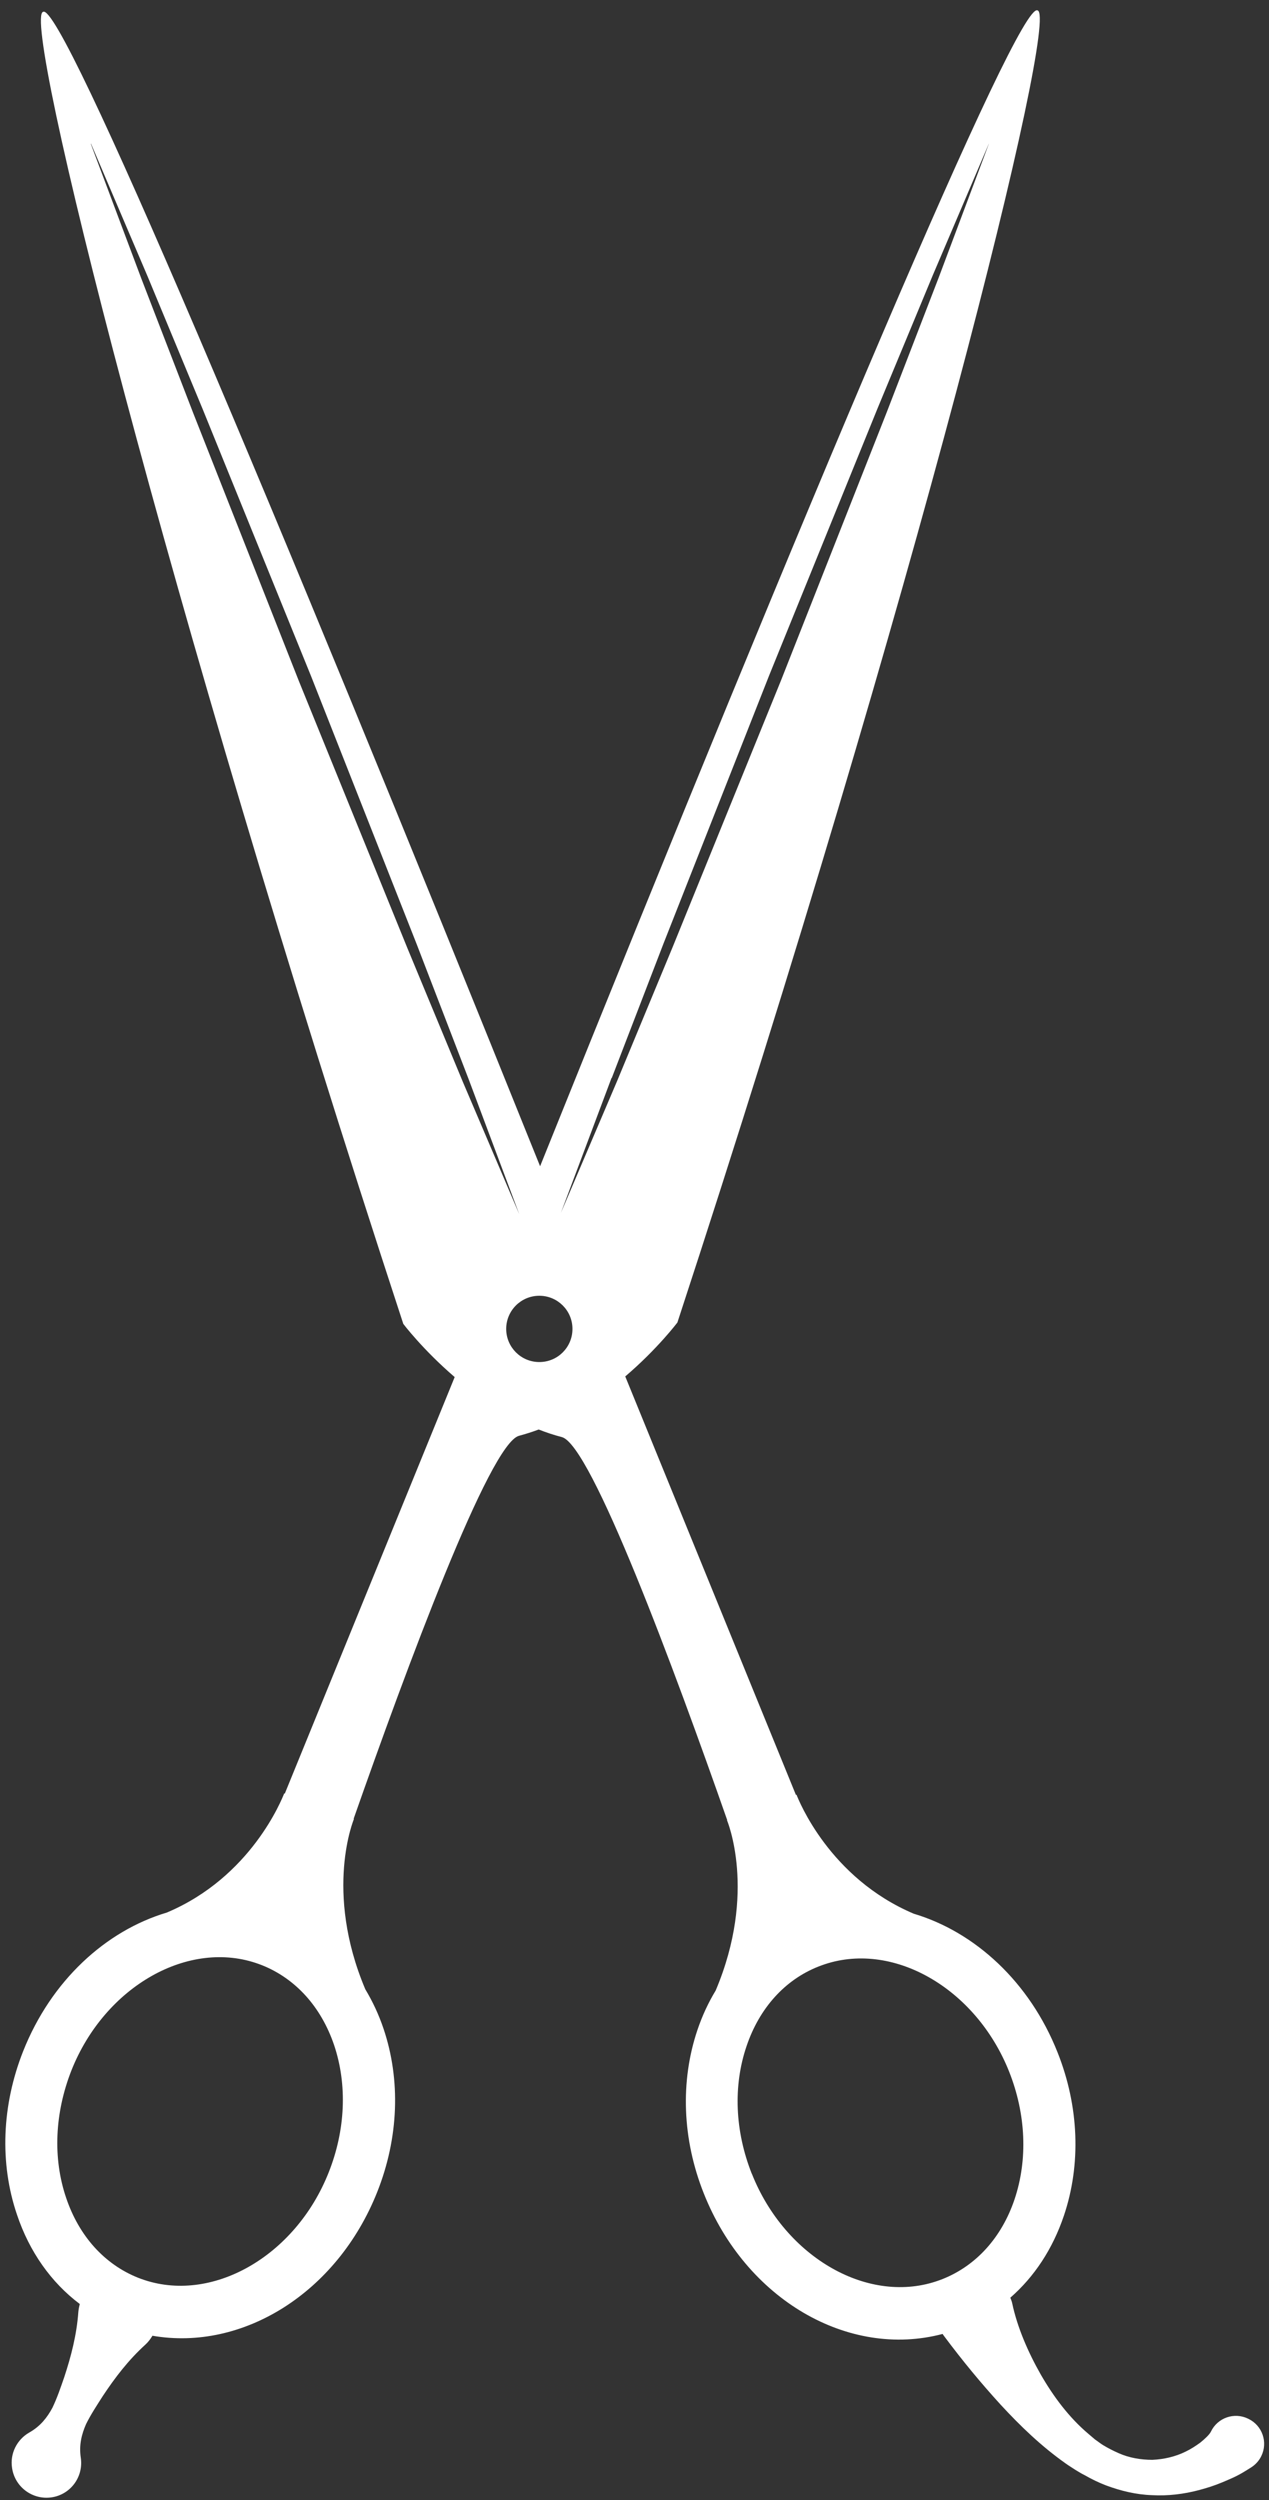 <?xml version="1.0" encoding="UTF-8" standalone="no"?><svg xmlns="http://www.w3.org/2000/svg" xmlns:xlink="http://www.w3.org/1999/xlink" fill="#ffffff" height="194.6" preserveAspectRatio="xMidYMid meet" version="1" viewBox="50.6 2.4 98.8 194.6" width="98.8" zoomAndPan="magnify"><rect x="50.6" y="2.4" width="98.8" height="194.6" fill="#333333" stroke="none"/><g id="change1_1"><path d="m147.78,190.67c-1.08-.53-2.38-.08-2.9,1-.11.24-.51.6-.83.86-.36.26-.74.51-1.14.7-.81.4-1.7.6-2.59.64-.89,0-1.8-.15-2.63-.52-.41-.18-.84-.4-1.2-.62-.19-.11-.42-.3-.63-.44l-.53-.45c-1.48-1.25-2.7-2.87-3.7-4.61-.98-1.72-1.83-3.68-2.22-5.53-.03-.15-.09-.3-.15-.45,1.87-1.63,3.3-3.8,4.17-6.38,1.35-4,1.18-8.51-.49-12.71-2.18-5.5-6.44-9.38-11.2-10.8-6.56-2.78-8.95-8.81-9.13-9.27l-.04.03-13.29-32.58c2.53-2.16,4.06-4.2,4.06-4.2C122.08,48.15,133.1,3.57,131.38,3.21c-1.48-.8-17.72,37.74-38.73,89.97C71.65,41,55.43,2.52,53.96,3.32c-1.72.36,9.29,44.94,28.04,102.13,0,0,1.51,2,4,4.14l-13.23,32.43-.04-.03c-.19.47-2.57,6.51-9.14,9.28-4.76,1.42-9.01,5.3-11.19,10.8-1.66,4.2-1.84,8.71-.48,12.71.97,2.9,2.67,5.29,4.89,6.96-.05.2-.09.4-.11.61-.13,1.81-.57,3.48-1.1,5.09-.28.81-.55,1.61-.92,2.38-.4.74-.92,1.43-1.81,1.93-.94.54-1.51,1.62-1.33,2.76.22,1.48,1.6,2.5,3.08,2.28,1.48-.22,2.49-1.6,2.27-3.08-.15-1.01.07-1.84.41-2.62.37-.75.84-1.46,1.3-2.18.94-1.42,1.98-2.79,3.32-4.01.22-.2.4-.44.55-.69,7.01,1.22,14.38-3.33,17.5-11.19,1.67-4.2,1.84-8.71.49-12.71-.37-1.1-.85-2.12-1.42-3.07-3.24-7.68-.88-13.26-.88-13.26h-.03c4.12-11.75,10.59-29.22,12.88-29.82.52-.14,1.03-.3,1.53-.49.58.23,1.18.43,1.8.59,2.29.59,8.76,18.06,12.88,29.82h-.02s2.37,5.58-.88,13.26c-.57.94-1.05,1.97-1.42,3.07-1.35,4-1.18,8.51.49,12.71,3.28,8.28,11.27,12.89,18.6,10.95.02.03.03.06.05.08l.05.07c1.48,1.98,2.87,3.66,4.41,5.35,1.54,1.67,3.18,3.25,5.08,4.59.25.18.46.3.76.5.24.14.43.27.72.41.56.32,1.08.57,1.65.79,1.13.42,2.34.72,3.58.76,1.23.07,2.48-.08,3.68-.4.6-.16,1.2-.35,1.77-.59.61-.26,1.11-.45,1.82-.89l.45-.28c.33-.21.61-.51.79-.88.53-1.08.08-2.38-1-2.9Zm-71.59-19.17c-2.59,6.55-9.14,10.27-14.59,8.29l-.24-.09c-2.62-1.04-4.61-3.25-5.61-6.22-1.05-3.09-.89-6.61.41-9.92,2.6-6.55,9.15-10.27,14.6-8.28l.24.09c2.61,1.04,4.6,3.24,5.61,6.21,1.04,3.09.89,6.62-.42,9.92Zm16.4-68.24c1.42,0,2.58,1.15,2.58,2.58s-1.15,2.58-2.58,2.58-2.58-1.16-2.58-2.58,1.15-2.58,2.58-2.58Zm5.64-16.95l4.03-10.47,8.23-20.88,8.44-20.79,4.3-10.36,4.39-10.3v-.03s-.04.14-.04.14l-3.89,10.37-4.04,10.47-8.23,20.87-8.45,20.79-4.3,10.37-4.4,10.32,3.94-10.5ZM57.69,13.59l.02.05,4.38,10.27,4.3,10.36,8.44,20.79,8.23,20.88,4.03,10.47,3.94,10.51-4.4-10.32-4.3-10.37-8.45-20.79-8.23-20.87-4.04-10.47-3.83-10.21-.11-.3Zm51.44,158.01c-1.31-3.31-1.46-6.83-.41-9.92,1-2.97,2.99-5.18,5.61-6.21l.24-.09c5.45-1.99,12,1.73,14.6,8.28,1.31,3.31,1.46,6.83.42,9.93-1,2.97-2.99,5.17-5.61,6.21l-.24.09c-5.45,1.99-12-1.73-14.6-8.28Z"/></g></svg>